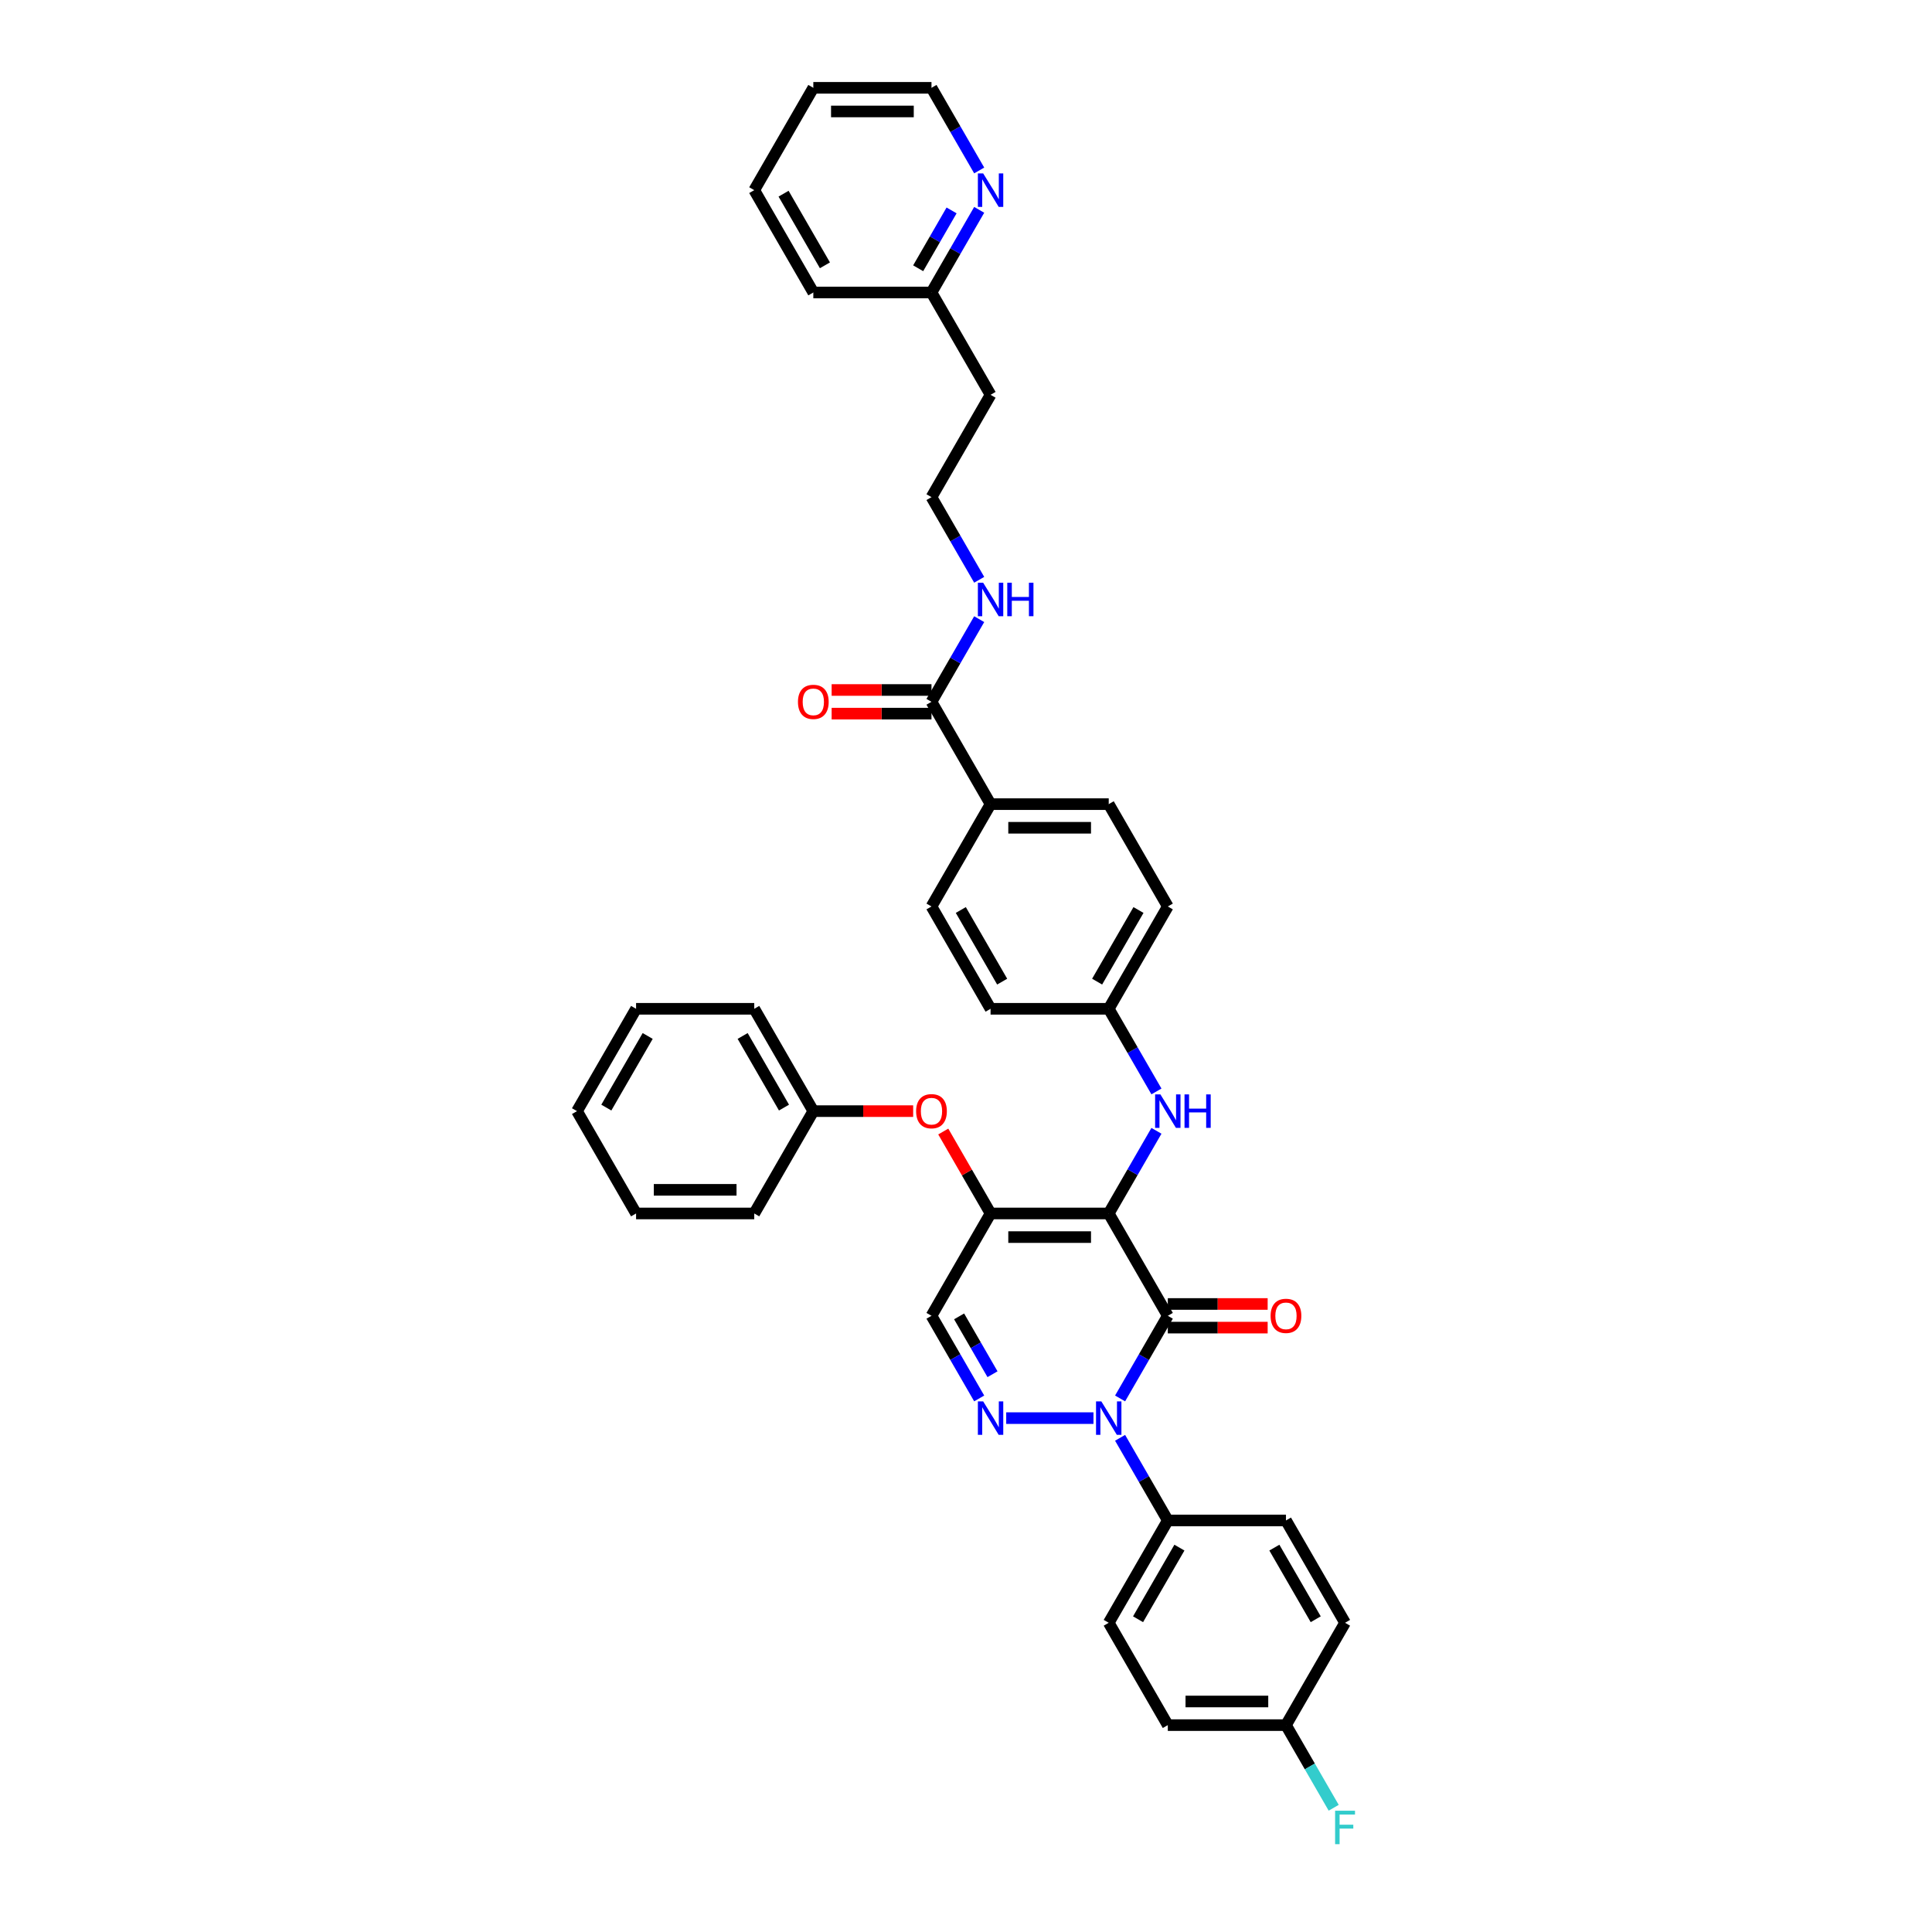 <?xml version='1.0' encoding='iso-8859-1'?>
<svg version='1.1' baseProfile='full'
              xmlns='http://www.w3.org/2000/svg'
                      xmlns:rdkit='http://www.rdkit.org/xml'
                      xmlns:xlink='http://www.w3.org/1999/xlink'
                  xml:space='preserve'
width='1000px' height='1000px' viewBox='0 0 1000 1000'>
<!-- END OF HEADER -->
<rect style='opacity:1.0;fill:#FFFFFF;stroke:none' width='1000' height='1000' x='0' y='0'> </rect>
<path class='bond-0' d='M 506.832,108.61 L 494.484,129.999' style='fill:none;fill-rule:evenodd;stroke:#0000FF;stroke-width:6px;stroke-linecap:butt;stroke-linejoin:miter;stroke-opacity:1' />
<path class='bond-0' d='M 494.484,129.999 L 482.135,151.388' style='fill:none;fill-rule:evenodd;stroke:#000000;stroke-width:6px;stroke-linecap:butt;stroke-linejoin:miter;stroke-opacity:1' />
<path class='bond-0' d='M 492.535,108.911 L 483.89,123.883' style='fill:none;fill-rule:evenodd;stroke:#0000FF;stroke-width:6px;stroke-linecap:butt;stroke-linejoin:miter;stroke-opacity:1' />
<path class='bond-0' d='M 483.89,123.883 L 475.246,138.855' style='fill:none;fill-rule:evenodd;stroke:#000000;stroke-width:6px;stroke-linecap:butt;stroke-linejoin:miter;stroke-opacity:1' />
<path class='bond-1' d='M 506.832,88.232 L 494.484,66.843' style='fill:none;fill-rule:evenodd;stroke:#0000FF;stroke-width:6px;stroke-linecap:butt;stroke-linejoin:miter;stroke-opacity:1' />
<path class='bond-1' d='M 494.484,66.843 L 482.135,45.455' style='fill:none;fill-rule:evenodd;stroke:#000000;stroke-width:6px;stroke-linecap:butt;stroke-linejoin:miter;stroke-opacity:1' />
<path class='bond-2' d='M 482.135,363.254 L 494.484,341.865' style='fill:none;fill-rule:evenodd;stroke:#000000;stroke-width:6px;stroke-linecap:butt;stroke-linejoin:miter;stroke-opacity:1' />
<path class='bond-2' d='M 494.484,341.865 L 506.832,320.476' style='fill:none;fill-rule:evenodd;stroke:#0000FF;stroke-width:6px;stroke-linecap:butt;stroke-linejoin:miter;stroke-opacity:1' />
<path class='bond-3' d='M 482.135,357.138 L 456.295,357.138' style='fill:none;fill-rule:evenodd;stroke:#000000;stroke-width:6px;stroke-linecap:butt;stroke-linejoin:miter;stroke-opacity:1' />
<path class='bond-3' d='M 456.295,357.138 L 430.454,357.138' style='fill:none;fill-rule:evenodd;stroke:#FF0000;stroke-width:6px;stroke-linecap:butt;stroke-linejoin:miter;stroke-opacity:1' />
<path class='bond-3' d='M 482.135,369.37 L 456.295,369.37' style='fill:none;fill-rule:evenodd;stroke:#000000;stroke-width:6px;stroke-linecap:butt;stroke-linejoin:miter;stroke-opacity:1' />
<path class='bond-3' d='M 456.295,369.37 L 430.454,369.37' style='fill:none;fill-rule:evenodd;stroke:#FF0000;stroke-width:6px;stroke-linecap:butt;stroke-linejoin:miter;stroke-opacity:1' />
<path class='bond-4' d='M 482.135,363.254 L 512.715,416.22' style='fill:none;fill-rule:evenodd;stroke:#000000;stroke-width:6px;stroke-linecap:butt;stroke-linejoin:miter;stroke-opacity:1' />
<path class='bond-5' d='M 506.832,300.098 L 494.484,278.709' style='fill:none;fill-rule:evenodd;stroke:#0000FF;stroke-width:6px;stroke-linecap:butt;stroke-linejoin:miter;stroke-opacity:1' />
<path class='bond-5' d='M 494.484,278.709 L 482.135,257.321' style='fill:none;fill-rule:evenodd;stroke:#000000;stroke-width:6px;stroke-linecap:butt;stroke-linejoin:miter;stroke-opacity:1' />
<path class='bond-6' d='M 482.135,151.388 L 512.715,204.354' style='fill:none;fill-rule:evenodd;stroke:#000000;stroke-width:6px;stroke-linecap:butt;stroke-linejoin:miter;stroke-opacity:1' />
<path class='bond-7' d='M 482.135,151.388 L 420.975,151.388' style='fill:none;fill-rule:evenodd;stroke:#000000;stroke-width:6px;stroke-linecap:butt;stroke-linejoin:miter;stroke-opacity:1' />
<path class='bond-8' d='M 512.715,628.086 L 482.135,681.053' style='fill:none;fill-rule:evenodd;stroke:#000000;stroke-width:6px;stroke-linecap:butt;stroke-linejoin:miter;stroke-opacity:1' />
<path class='bond-9' d='M 512.715,628.086 L 573.876,628.086' style='fill:none;fill-rule:evenodd;stroke:#000000;stroke-width:6px;stroke-linecap:butt;stroke-linejoin:miter;stroke-opacity:1' />
<path class='bond-9' d='M 521.889,640.318 L 564.702,640.318' style='fill:none;fill-rule:evenodd;stroke:#000000;stroke-width:6px;stroke-linecap:butt;stroke-linejoin:miter;stroke-opacity:1' />
<path class='bond-10' d='M 512.715,628.086 L 500.472,606.881' style='fill:none;fill-rule:evenodd;stroke:#000000;stroke-width:6px;stroke-linecap:butt;stroke-linejoin:miter;stroke-opacity:1' />
<path class='bond-10' d='M 500.472,606.881 L 488.23,585.676' style='fill:none;fill-rule:evenodd;stroke:#FF0000;stroke-width:6px;stroke-linecap:butt;stroke-linejoin:miter;stroke-opacity:1' />
<path class='bond-11' d='M 482.135,681.053 L 494.484,702.441' style='fill:none;fill-rule:evenodd;stroke:#000000;stroke-width:6px;stroke-linecap:butt;stroke-linejoin:miter;stroke-opacity:1' />
<path class='bond-11' d='M 494.484,702.441 L 506.832,723.83' style='fill:none;fill-rule:evenodd;stroke:#0000FF;stroke-width:6px;stroke-linecap:butt;stroke-linejoin:miter;stroke-opacity:1' />
<path class='bond-11' d='M 496.433,681.353 L 505.077,696.325' style='fill:none;fill-rule:evenodd;stroke:#000000;stroke-width:6px;stroke-linecap:butt;stroke-linejoin:miter;stroke-opacity:1' />
<path class='bond-11' d='M 505.077,696.325 L 513.721,711.297' style='fill:none;fill-rule:evenodd;stroke:#0000FF;stroke-width:6px;stroke-linecap:butt;stroke-linejoin:miter;stroke-opacity:1' />
<path class='bond-12' d='M 520.813,734.019 L 565.981,734.019' style='fill:none;fill-rule:evenodd;stroke:#0000FF;stroke-width:6px;stroke-linecap:butt;stroke-linejoin:miter;stroke-opacity:1' />
<path class='bond-13' d='M 579.759,744.208 L 592.107,765.597' style='fill:none;fill-rule:evenodd;stroke:#0000FF;stroke-width:6px;stroke-linecap:butt;stroke-linejoin:miter;stroke-opacity:1' />
<path class='bond-13' d='M 592.107,765.597 L 604.456,786.986' style='fill:none;fill-rule:evenodd;stroke:#000000;stroke-width:6px;stroke-linecap:butt;stroke-linejoin:miter;stroke-opacity:1' />
<path class='bond-14' d='M 579.759,723.83 L 592.107,702.441' style='fill:none;fill-rule:evenodd;stroke:#0000FF;stroke-width:6px;stroke-linecap:butt;stroke-linejoin:miter;stroke-opacity:1' />
<path class='bond-14' d='M 592.107,702.441 L 604.456,681.053' style='fill:none;fill-rule:evenodd;stroke:#000000;stroke-width:6px;stroke-linecap:butt;stroke-linejoin:miter;stroke-opacity:1' />
<path class='bond-15' d='M 604.456,681.053 L 573.876,628.086' style='fill:none;fill-rule:evenodd;stroke:#000000;stroke-width:6px;stroke-linecap:butt;stroke-linejoin:miter;stroke-opacity:1' />
<path class='bond-16' d='M 604.456,687.169 L 630.296,687.169' style='fill:none;fill-rule:evenodd;stroke:#000000;stroke-width:6px;stroke-linecap:butt;stroke-linejoin:miter;stroke-opacity:1' />
<path class='bond-16' d='M 630.296,687.169 L 656.137,687.169' style='fill:none;fill-rule:evenodd;stroke:#FF0000;stroke-width:6px;stroke-linecap:butt;stroke-linejoin:miter;stroke-opacity:1' />
<path class='bond-16' d='M 604.456,674.937 L 630.296,674.937' style='fill:none;fill-rule:evenodd;stroke:#000000;stroke-width:6px;stroke-linecap:butt;stroke-linejoin:miter;stroke-opacity:1' />
<path class='bond-16' d='M 630.296,674.937 L 656.137,674.937' style='fill:none;fill-rule:evenodd;stroke:#FF0000;stroke-width:6px;stroke-linecap:butt;stroke-linejoin:miter;stroke-opacity:1' />
<path class='bond-17' d='M 573.876,628.086 L 586.224,606.698' style='fill:none;fill-rule:evenodd;stroke:#000000;stroke-width:6px;stroke-linecap:butt;stroke-linejoin:miter;stroke-opacity:1' />
<path class='bond-17' d='M 586.224,606.698 L 598.573,585.309' style='fill:none;fill-rule:evenodd;stroke:#0000FF;stroke-width:6px;stroke-linecap:butt;stroke-linejoin:miter;stroke-opacity:1' />
<path class='bond-18' d='M 472.655,575.12 L 446.815,575.12' style='fill:none;fill-rule:evenodd;stroke:#FF0000;stroke-width:6px;stroke-linecap:butt;stroke-linejoin:miter;stroke-opacity:1' />
<path class='bond-18' d='M 446.815,575.12 L 420.975,575.12' style='fill:none;fill-rule:evenodd;stroke:#000000;stroke-width:6px;stroke-linecap:butt;stroke-linejoin:miter;stroke-opacity:1' />
<path class='bond-19' d='M 598.573,564.93 L 586.224,543.542' style='fill:none;fill-rule:evenodd;stroke:#0000FF;stroke-width:6px;stroke-linecap:butt;stroke-linejoin:miter;stroke-opacity:1' />
<path class='bond-19' d='M 586.224,543.542 L 573.876,522.153' style='fill:none;fill-rule:evenodd;stroke:#000000;stroke-width:6px;stroke-linecap:butt;stroke-linejoin:miter;stroke-opacity:1' />
<path class='bond-20' d='M 604.456,469.187 L 573.876,522.153' style='fill:none;fill-rule:evenodd;stroke:#000000;stroke-width:6px;stroke-linecap:butt;stroke-linejoin:miter;stroke-opacity:1' />
<path class='bond-20' d='M 589.276,471.016 L 567.869,508.092' style='fill:none;fill-rule:evenodd;stroke:#000000;stroke-width:6px;stroke-linecap:butt;stroke-linejoin:miter;stroke-opacity:1' />
<path class='bond-21' d='M 604.456,469.187 L 573.876,416.22' style='fill:none;fill-rule:evenodd;stroke:#000000;stroke-width:6px;stroke-linecap:butt;stroke-linejoin:miter;stroke-opacity:1' />
<path class='bond-22' d='M 573.876,522.153 L 512.715,522.153' style='fill:none;fill-rule:evenodd;stroke:#000000;stroke-width:6px;stroke-linecap:butt;stroke-linejoin:miter;stroke-opacity:1' />
<path class='bond-23' d='M 512.715,522.153 L 482.135,469.187' style='fill:none;fill-rule:evenodd;stroke:#000000;stroke-width:6px;stroke-linecap:butt;stroke-linejoin:miter;stroke-opacity:1' />
<path class='bond-23' d='M 518.722,508.092 L 497.315,471.016' style='fill:none;fill-rule:evenodd;stroke:#000000;stroke-width:6px;stroke-linecap:butt;stroke-linejoin:miter;stroke-opacity:1' />
<path class='bond-24' d='M 390.394,522.153 L 420.975,575.12' style='fill:none;fill-rule:evenodd;stroke:#000000;stroke-width:6px;stroke-linecap:butt;stroke-linejoin:miter;stroke-opacity:1' />
<path class='bond-24' d='M 384.388,536.214 L 405.794,573.291' style='fill:none;fill-rule:evenodd;stroke:#000000;stroke-width:6px;stroke-linecap:butt;stroke-linejoin:miter;stroke-opacity:1' />
<path class='bond-25' d='M 390.394,522.153 L 329.234,522.153' style='fill:none;fill-rule:evenodd;stroke:#000000;stroke-width:6px;stroke-linecap:butt;stroke-linejoin:miter;stroke-opacity:1' />
<path class='bond-26' d='M 420.975,575.12 L 390.394,628.086' style='fill:none;fill-rule:evenodd;stroke:#000000;stroke-width:6px;stroke-linecap:butt;stroke-linejoin:miter;stroke-opacity:1' />
<path class='bond-27' d='M 329.234,522.153 L 298.654,575.12' style='fill:none;fill-rule:evenodd;stroke:#000000;stroke-width:6px;stroke-linecap:butt;stroke-linejoin:miter;stroke-opacity:1' />
<path class='bond-27' d='M 335.24,536.214 L 313.834,573.291' style='fill:none;fill-rule:evenodd;stroke:#000000;stroke-width:6px;stroke-linecap:butt;stroke-linejoin:miter;stroke-opacity:1' />
<path class='bond-28' d='M 604.456,786.986 L 573.876,839.952' style='fill:none;fill-rule:evenodd;stroke:#000000;stroke-width:6px;stroke-linecap:butt;stroke-linejoin:miter;stroke-opacity:1' />
<path class='bond-28' d='M 610.462,801.047 L 589.056,838.123' style='fill:none;fill-rule:evenodd;stroke:#000000;stroke-width:6px;stroke-linecap:butt;stroke-linejoin:miter;stroke-opacity:1' />
<path class='bond-29' d='M 604.456,786.986 L 665.616,786.986' style='fill:none;fill-rule:evenodd;stroke:#000000;stroke-width:6px;stroke-linecap:butt;stroke-linejoin:miter;stroke-opacity:1' />
<path class='bond-30' d='M 665.616,892.919 L 604.456,892.919' style='fill:none;fill-rule:evenodd;stroke:#000000;stroke-width:6px;stroke-linecap:butt;stroke-linejoin:miter;stroke-opacity:1' />
<path class='bond-30' d='M 656.442,880.687 L 613.63,880.687' style='fill:none;fill-rule:evenodd;stroke:#000000;stroke-width:6px;stroke-linecap:butt;stroke-linejoin:miter;stroke-opacity:1' />
<path class='bond-31' d='M 665.616,892.919 L 677.965,914.307' style='fill:none;fill-rule:evenodd;stroke:#000000;stroke-width:6px;stroke-linecap:butt;stroke-linejoin:miter;stroke-opacity:1' />
<path class='bond-31' d='M 677.965,914.307 L 690.314,935.696' style='fill:none;fill-rule:evenodd;stroke:#33CCCC;stroke-width:6px;stroke-linecap:butt;stroke-linejoin:miter;stroke-opacity:1' />
<path class='bond-32' d='M 665.616,892.919 L 696.197,839.952' style='fill:none;fill-rule:evenodd;stroke:#000000;stroke-width:6px;stroke-linecap:butt;stroke-linejoin:miter;stroke-opacity:1' />
<path class='bond-33' d='M 573.876,839.952 L 604.456,892.919' style='fill:none;fill-rule:evenodd;stroke:#000000;stroke-width:6px;stroke-linecap:butt;stroke-linejoin:miter;stroke-opacity:1' />
<path class='bond-34' d='M 665.616,786.986 L 696.197,839.952' style='fill:none;fill-rule:evenodd;stroke:#000000;stroke-width:6px;stroke-linecap:butt;stroke-linejoin:miter;stroke-opacity:1' />
<path class='bond-34' d='M 659.61,801.047 L 681.016,838.123' style='fill:none;fill-rule:evenodd;stroke:#000000;stroke-width:6px;stroke-linecap:butt;stroke-linejoin:miter;stroke-opacity:1' />
<path class='bond-35' d='M 298.654,575.12 L 329.234,628.086' style='fill:none;fill-rule:evenodd;stroke:#000000;stroke-width:6px;stroke-linecap:butt;stroke-linejoin:miter;stroke-opacity:1' />
<path class='bond-36' d='M 390.394,628.086 L 329.234,628.086' style='fill:none;fill-rule:evenodd;stroke:#000000;stroke-width:6px;stroke-linecap:butt;stroke-linejoin:miter;stroke-opacity:1' />
<path class='bond-36' d='M 381.22,615.854 L 338.408,615.854' style='fill:none;fill-rule:evenodd;stroke:#000000;stroke-width:6px;stroke-linecap:butt;stroke-linejoin:miter;stroke-opacity:1' />
<path class='bond-37' d='M 482.135,469.187 L 512.715,416.22' style='fill:none;fill-rule:evenodd;stroke:#000000;stroke-width:6px;stroke-linecap:butt;stroke-linejoin:miter;stroke-opacity:1' />
<path class='bond-38' d='M 512.715,416.22 L 573.876,416.22' style='fill:none;fill-rule:evenodd;stroke:#000000;stroke-width:6px;stroke-linecap:butt;stroke-linejoin:miter;stroke-opacity:1' />
<path class='bond-38' d='M 521.889,428.452 L 564.702,428.452' style='fill:none;fill-rule:evenodd;stroke:#000000;stroke-width:6px;stroke-linecap:butt;stroke-linejoin:miter;stroke-opacity:1' />
<path class='bond-39' d='M 512.715,204.354 L 482.135,257.321' style='fill:none;fill-rule:evenodd;stroke:#000000;stroke-width:6px;stroke-linecap:butt;stroke-linejoin:miter;stroke-opacity:1' />
<path class='bond-40' d='M 482.135,45.455 L 420.975,45.455' style='fill:none;fill-rule:evenodd;stroke:#000000;stroke-width:6px;stroke-linecap:butt;stroke-linejoin:miter;stroke-opacity:1' />
<path class='bond-40' d='M 472.961,57.687 L 430.149,57.687' style='fill:none;fill-rule:evenodd;stroke:#000000;stroke-width:6px;stroke-linecap:butt;stroke-linejoin:miter;stroke-opacity:1' />
<path class='bond-41' d='M 420.975,151.388 L 390.394,98.421' style='fill:none;fill-rule:evenodd;stroke:#000000;stroke-width:6px;stroke-linecap:butt;stroke-linejoin:miter;stroke-opacity:1' />
<path class='bond-41' d='M 426.981,137.327 L 405.575,100.25' style='fill:none;fill-rule:evenodd;stroke:#000000;stroke-width:6px;stroke-linecap:butt;stroke-linejoin:miter;stroke-opacity:1' />
<path class='bond-42' d='M 420.975,45.455 L 390.394,98.421' style='fill:none;fill-rule:evenodd;stroke:#000000;stroke-width:6px;stroke-linecap:butt;stroke-linejoin:miter;stroke-opacity:1' />
<path  class='atom-0' d='M 508.887 89.761
L 514.562 98.935
Q 515.125 99.84, 516.03 101.479
Q 516.935 103.118, 516.984 103.216
L 516.984 89.761
L 519.284 89.761
L 519.284 107.081
L 516.911 107.081
L 510.819 97.051
Q 510.11 95.877, 509.351 94.531
Q 508.618 93.186, 508.397 92.77
L 508.397 107.081
L 506.147 107.081
L 506.147 89.761
L 508.887 89.761
' fill='#0000FF'/>
<path  class='atom-2' d='M 508.887 301.627
L 514.562 310.801
Q 515.125 311.706, 516.03 313.345
Q 516.935 314.984, 516.984 315.082
L 516.984 301.627
L 519.284 301.627
L 519.284 318.947
L 516.911 318.947
L 510.819 308.917
Q 510.11 307.743, 509.351 306.397
Q 508.618 305.052, 508.397 304.636
L 508.397 318.947
L 506.147 318.947
L 506.147 301.627
L 508.887 301.627
' fill='#0000FF'/>
<path  class='atom-2' d='M 521.363 301.627
L 523.712 301.627
L 523.712 308.99
L 532.568 308.99
L 532.568 301.627
L 534.917 301.627
L 534.917 318.947
L 532.568 318.947
L 532.568 310.948
L 523.712 310.948
L 523.712 318.947
L 521.363 318.947
L 521.363 301.627
' fill='#0000FF'/>
<path  class='atom-3' d='M 413.024 363.303
Q 413.024 359.144, 415.079 356.819
Q 417.134 354.495, 420.975 354.495
Q 424.815 354.495, 426.87 356.819
Q 428.925 359.144, 428.925 363.303
Q 428.925 367.51, 426.846 369.908
Q 424.767 372.281, 420.975 372.281
Q 417.158 372.281, 415.079 369.908
Q 413.024 367.535, 413.024 363.303
M 420.975 370.324
Q 423.617 370.324, 425.036 368.562
Q 426.479 366.776, 426.479 363.303
Q 426.479 359.902, 425.036 358.189
Q 423.617 356.453, 420.975 356.453
Q 418.332 356.453, 416.889 358.165
Q 415.47 359.878, 415.47 363.303
Q 415.47 366.801, 416.889 368.562
Q 418.332 370.324, 420.975 370.324
' fill='#FF0000'/>
<path  class='atom-7' d='M 508.887 725.359
L 514.562 734.533
Q 515.125 735.438, 516.03 737.077
Q 516.935 738.716, 516.984 738.814
L 516.984 725.359
L 519.284 725.359
L 519.284 742.679
L 516.911 742.679
L 510.819 732.649
Q 510.11 731.475, 509.351 730.129
Q 508.618 728.784, 508.397 728.368
L 508.397 742.679
L 506.147 742.679
L 506.147 725.359
L 508.887 725.359
' fill='#0000FF'/>
<path  class='atom-8' d='M 570.047 725.359
L 575.723 734.533
Q 576.285 735.438, 577.191 737.077
Q 578.096 738.716, 578.145 738.814
L 578.145 725.359
L 580.444 725.359
L 580.444 742.679
L 578.071 742.679
L 571.98 732.649
Q 571.27 731.475, 570.512 730.129
Q 569.778 728.784, 569.558 728.368
L 569.558 742.679
L 567.307 742.679
L 567.307 725.359
L 570.047 725.359
' fill='#0000FF'/>
<path  class='atom-11' d='M 474.184 575.169
Q 474.184 571.01, 476.239 568.686
Q 478.294 566.361, 482.135 566.361
Q 485.976 566.361, 488.031 568.686
Q 490.086 571.01, 490.086 575.169
Q 490.086 579.376, 488.006 581.774
Q 485.927 584.147, 482.135 584.147
Q 478.319 584.147, 476.239 581.774
Q 474.184 579.401, 474.184 575.169
M 482.135 582.19
Q 484.777 582.19, 486.196 580.428
Q 487.639 578.642, 487.639 575.169
Q 487.639 571.768, 486.196 570.056
Q 484.777 568.319, 482.135 568.319
Q 479.493 568.319, 478.05 570.031
Q 476.631 571.744, 476.631 575.169
Q 476.631 578.667, 478.05 580.428
Q 479.493 582.19, 482.135 582.19
' fill='#FF0000'/>
<path  class='atom-12' d='M 600.627 566.459
L 606.303 575.633
Q 606.866 576.539, 607.771 578.178
Q 608.676 579.817, 608.725 579.915
L 608.725 566.459
L 611.025 566.459
L 611.025 583.78
L 608.652 583.78
L 602.56 573.75
Q 601.851 572.575, 601.092 571.23
Q 600.358 569.884, 600.138 569.468
L 600.138 583.78
L 597.887 583.78
L 597.887 566.459
L 600.627 566.459
' fill='#0000FF'/>
<path  class='atom-12' d='M 613.104 566.459
L 615.453 566.459
L 615.453 573.823
L 624.309 573.823
L 624.309 566.459
L 626.657 566.459
L 626.657 583.78
L 624.309 583.78
L 624.309 575.78
L 615.453 575.78
L 615.453 583.78
L 613.104 583.78
L 613.104 566.459
' fill='#0000FF'/>
<path  class='atom-13' d='M 657.666 681.102
Q 657.666 676.943, 659.721 674.619
Q 661.776 672.294, 665.616 672.294
Q 669.457 672.294, 671.512 674.619
Q 673.567 676.943, 673.567 681.102
Q 673.567 685.309, 671.488 687.707
Q 669.408 690.08, 665.616 690.08
Q 661.8 690.08, 659.721 687.707
Q 657.666 685.334, 657.666 681.102
M 665.616 688.123
Q 668.259 688.123, 669.677 686.361
Q 671.121 684.575, 671.121 681.102
Q 671.121 677.701, 669.677 675.989
Q 668.259 674.252, 665.616 674.252
Q 662.974 674.252, 661.531 675.964
Q 660.112 677.677, 660.112 681.102
Q 660.112 684.6, 661.531 686.361
Q 662.974 688.123, 665.616 688.123
' fill='#FF0000'/>
<path  class='atom-22' d='M 691.047 937.225
L 701.346 937.225
L 701.346 939.206
L 693.371 939.206
L 693.371 944.466
L 700.466 944.466
L 700.466 946.472
L 693.371 946.472
L 693.371 954.545
L 691.047 954.545
L 691.047 937.225
' fill='#33CCCC'/>
</svg>
